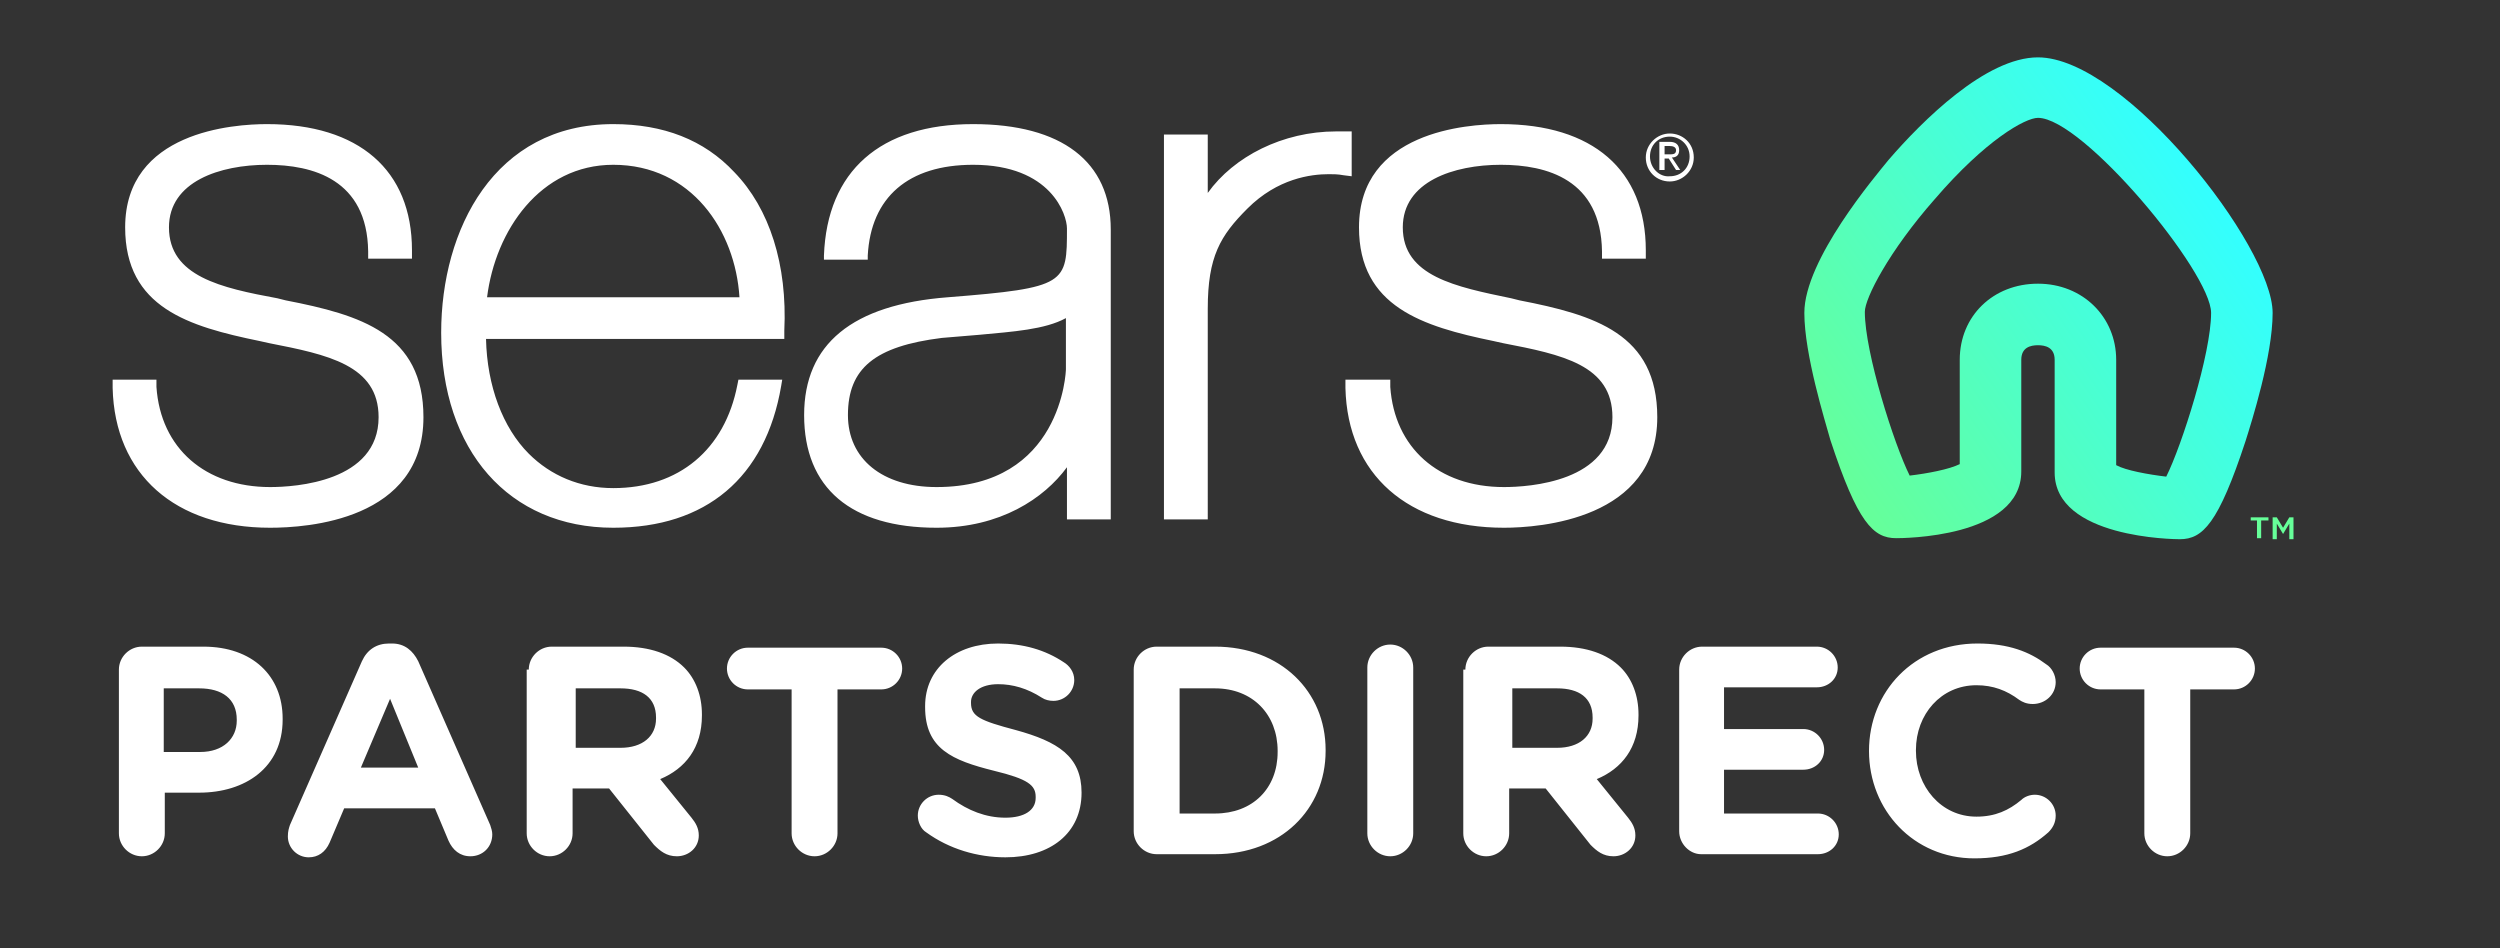 <svg class="icon-branding" data-title="Sears Parts Direct" id="pd-logo" viewBox="5 0 239.7 90.9" xmlns="http://www.w3.org/2000/svg"><rect x="5" y="0" width="239.7" height="90.9" fill="#333333" stroke="none"/><g id="White"><path d="M30.9 50.6c-9.1 0-14.9-5.1-15.1-13.4v-.8H20v.7c.4 5.9 4.7 9.6 10.9 9.6 2.4 0 10.4-.5 10.4-6.7 0-5-4.9-6-10.5-7.1l-.9-.2C23.1 31.3 17 29.5 17 21.8c0-9.2 10.4-9.9 13.6-9.9 8.8 0 13.9 4.4 13.9 12.1v.8h-4.2v-.7c-.1-6.9-5.3-8.3-9.7-8.3-4.5 0-9.4 1.6-9.4 6 0 4.7 5 5.8 10.4 6.8l.8.2C39.6 30.2 45.6 32 45.6 40c0 9.9-11.2 10.6-14.7 10.6m118.3 0c3.4 0 14.7-.8 14.7-10.6 0-8-6-9.8-13.2-11.2l-.8-.2c-5.3-1.1-10.4-2.1-10.4-6.8 0-4.4 4.9-6 9.4-6 4.4 0 9.6 1.4 9.7 8.3v.7h4.2V24c0-7.7-5.1-12.1-13.9-12.1-3.2 0-13.6.7-13.6 9.9 0 7.6 6.1 9.5 12.9 10.9l.9.2c5.7 1.1 10.5 2.1 10.5 7.1 0 6.2-8 6.7-10.4 6.7-6.3 0-10.5-3.8-10.9-9.6v-.7H134v.8c.2 8.3 6 13.4 15.2 13.4m-32.6-.8h4.2V29.6c0-5 1.2-7 3.8-9.6 2.9-2.9 6.1-3.3 7.8-3.3.4 0 .9 0 1.4.1l.8.1v-4.3h-1.5c-5.1 0-9.8 2.4-12.3 5.9v-5.6h-4.2v36.9M75.8 36.4H80l-.1.6c-1.5 8.8-7.2 13.6-16.1 13.6-10 0-16.5-7.4-16.5-18.7 0-9.9 5.1-20 16.5-20 4.8 0 8.7 1.5 11.6 4.6 3.4 3.5 5.1 8.9 4.8 15.2v.8H51.6c.1 4.5 1.6 8.5 4.1 11 2.1 2.1 4.9 3.3 8.1 3.3 6.3 0 10.7-3.7 11.9-9.9l.1-.5m-24.1-7.9h24.2c-.4-6.4-4.6-12.7-12.1-12.7-7 0-11.3 6.3-12.1 12.7m46.6-16.6c8.5 0 13.2 3.6 13.2 10.1v27.8h-4.2v-5c-2.2 3-6.4 5.8-12.5 5.8-8.2 0-12.7-3.8-12.7-10.8 0-6.8 4.6-10.6 13.8-11.3 11.4-.9 11.4-1.3 11.4-6.6 0-1.3-1.5-6.1-9-6.1-6.2 0-9.8 3.1-10.1 8.7v.4H84v-.4c.3-8.1 5.4-12.6 14.3-12.6m8.9 18.6c-2 1.1-5.1 1.3-8.3 1.6l-3.6.3c-6.4.8-9 2.9-9 7.4 0 4.2 3.3 6.9 8.5 6.9 12 0 12.4-11.1 12.4-11.3v-4.9zm57.9-17.7c-1.2 0-2.3 1-2.3 2.3 0 1.3 1 2.3 2.3 2.3 1.2 0 2.3-1 2.3-2.3 0-1.4-1.1-2.3-2.3-2.3m-1.9 2.2c0-1.1.8-1.9 1.9-1.9 1 0 1.9.8 1.9 1.9 0 1.1-.8 1.9-1.9 1.9-1 .1-1.9-.8-1.9-1.9m1 1.3h.4v-1.1h.4l.7 1.1h.4l-.8-1.2c.4 0 .7-.2.7-.7 0-.5-.3-.8-.9-.8h-1v2.7zm.4-2.3h.5c.3 0 .6.1.6.4 0 .4-.3.4-.7.4h-.4V14zM16.4 64.2c0-1.2 1-2.2 2.2-2.2h5.9c4.7 0 7.6 2.8 7.6 6.9v.1c0 4.6-3.6 7-8 7h-3.3v3.9c0 1.2-1 2.2-2.2 2.2-1.2 0-2.2-1-2.2-2.2V64.2zm7.8 7.9c2.2 0 3.5-1.3 3.5-3V69c0-2-1.4-3-3.6-3h-3.4v6.1h3.5zm8.6 7l6.9-15.7c.5-1.1 1.4-1.7 2.6-1.7h.3c1.2 0 2 .7 2.5 1.7L52 79.1c.1.3.2.6.2.9 0 1.2-.9 2.1-2.1 2.1-1 0-1.7-.6-2.1-1.5l-1.3-3.1H38l-1.4 3.3c-.4.9-1.1 1.4-2 1.4-1.1 0-2-.9-2-2 0-.5.1-.8.2-1.1zm12.3-5.5L42.4 67l-2.8 6.6h5.5zm10.6-9.4c0-1.2 1-2.2 2.2-2.2h6.9c2.5 0 4.5.7 5.8 2 1.1 1.1 1.7 2.7 1.7 4.5v.1c0 3.1-1.6 5.1-4 6.1l3 3.7c.4.5.7 1 .7 1.7 0 1.2-1 2-2.1 2-1 0-1.6-.5-2.2-1.1l-4.3-5.4h-3.5v4.3c0 1.2-1 2.2-2.2 2.2-1.2 0-2.2-1-2.2-2.2V64.2zm8.8 7.5c2.1 0 3.4-1.1 3.4-2.8v-.1c0-1.9-1.3-2.8-3.4-2.8h-4.3v5.7h4.3zm16.4-5.6h-4.2c-1.1 0-2-.9-2-2s.9-2 2-2h12.8c1.1 0 2 .9 2 2s-.9 2-2 2h-4.2v13.8c0 1.2-1 2.2-2.2 2.2-1.2 0-2.2-1-2.2-2.2V66.1zm12.9 13.7c-.5-.3-.8-1-.8-1.6 0-1.1.9-2 2-2 .6 0 1 .2 1.3.4 1.5 1.1 3.2 1.8 5.1 1.8 1.8 0 2.9-.7 2.9-1.9v-.1c0-1.1-.7-1.7-4-2.5-4-1-6.6-2.1-6.6-6.1v-.1c0-3.6 2.9-6 7-6 2.4 0 4.5.6 6.3 1.8.5.3 1 .9 1 1.7 0 1.1-.9 2-2 2-.4 0-.8-.1-1.1-.3-1.4-.9-2.8-1.3-4.2-1.3-1.7 0-2.6.8-2.6 1.7v.1c0 1.3.9 1.7 4.3 2.6 4 1.1 6.3 2.5 6.3 6 0 3.9-3 6.2-7.3 6.2-2.7 0-5.4-.8-7.6-2.4zm19.9-15.6c0-1.2 1-2.2 2.2-2.2h5.6c6.3 0 10.6 4.3 10.6 9.9v.1c0 5.6-4.3 9.9-10.6 9.9h-5.6c-1.2 0-2.2-1-2.2-2.2V64.2zm7.8 13.8c3.6 0 6-2.4 6-5.9V72c0-3.5-2.4-6-6-6h-3.4v12h3.4zm14.6-14c0-1.2 1-2.2 2.2-2.2 1.2 0 2.2 1 2.2 2.2v15.9c0 1.2-1 2.2-2.2 2.2-1.2 0-2.2-1-2.2-2.2V64zm9.4.2c0-1.2 1-2.2 2.2-2.2h6.9c2.5 0 4.5.7 5.8 2 1.1 1.1 1.7 2.7 1.7 4.5v.1c0 3.1-1.6 5.1-4 6.1l3 3.7c.4.5.7 1 .7 1.7 0 1.2-1 2-2.1 2-1 0-1.6-.5-2.2-1.1l-4.3-5.4h-3.5v4.3c0 1.2-1 2.2-2.2 2.2-1.2 0-2.2-1-2.2-2.2V64.2zm8.8 7.5c2.1 0 3.4-1.1 3.4-2.8v-.1c0-1.9-1.3-2.8-3.4-2.8H150v5.7h4.3zm11.7 8V64.2c0-1.2 1-2.2 2.2-2.2h11c1.1 0 2 .9 2 2s-.9 1.9-2 1.9h-8.9v4h7.6c1.1 0 2 .9 2 2s-.9 1.9-2 1.9h-7.6V78h9c1.1 0 2 .9 2 2s-.9 1.9-2 1.9h-11.2c-1.1 0-2.1-1-2.1-2.2zm18.2-7.7c0-5.7 4.3-10.3 10.4-10.3 3 0 5 .8 6.6 2 .5.3.9 1 .9 1.7 0 1.2-1 2.1-2.2 2.1-.6 0-1-.2-1.3-.4-1.2-.9-2.5-1.4-4.1-1.4-3.4 0-5.8 2.8-5.8 6.2v.1c0 3.4 2.4 6.3 5.8 6.3 1.8 0 3.1-.6 4.3-1.6.3-.3.8-.5 1.3-.5 1.1 0 2 .9 2 2 0 .7-.3 1.2-.7 1.6-1.8 1.6-3.9 2.5-7.1 2.5-5.8 0-10.1-4.6-10.1-10.3zm26.4-5.9h-4.2c-1.1 0-2-.9-2-2s.9-2 2-2h12.8c1.1 0 2 .9 2 2s-.9 2-2 2H215v13.8c0 1.2-1 2.2-2.2 2.2-1.2 0-2.2-1-2.2-2.2V66.1z" fill="#ffffff"></path></g><g id="Icon"><linearGradient gradientTransform="translate(558.079 22.052)" gradientUnits="userSpaceOnUse" id="icon_new_header" x1="-376.887" x2="-339.641" y1="24.075" y2="-2.005"><stop offset="0" stop-color="#6f9"></stop><stop offset="1" stop-color="#3ff"></stop></linearGradient><path d="M214 51.7c-.5 0-12-.1-12-6.4V34.5c0-1.2-.9-1.4-1.6-1.4-.7 0-1.6.2-1.6 1.4v10.7c0 6.4-11.5 6.4-12 6.4-2.2 0-3.7-1.5-6.3-9.4C180 40.4 178 34 178 30c0-5.1 6.8-13.1 8.1-14.7 3.2-3.7 9.3-9.8 14.3-9.8 8.3 0 22.5 18.1 22.5 24.5 0 4.1-2 10.4-2.6 12.3-2.6 7.9-4.1 9.4-6.3 9.4zm-13.6-40.4c-1.2 0-5 2.1-9.9 7.8-4.4 5-6.7 9.5-6.7 10.8 0 3.9 2.8 12.7 4.3 15.7 1.7-.2 3.8-.6 4.8-1.1v-10c0-4.2 3.2-7.3 7.5-7.3s7.5 3.2 7.5 7.3v10.1c.9.5 3.1.9 4.8 1.1 1.5-3 4.3-11.8 4.3-15.7 0-3.9-12.3-18.7-16.6-18.7z" fill="url(#icon_new_header)" id="icon_2_"></path><path d="M221.5 49.9h-.7v-.3h1.7v.3h-.7v1.7h-.4v-1.7zM222.9 49.6h.4l.6 1 .6-1h.4v2.1h-.4v-1.5l-.6 1-.6-1v1.5h-.4v-2.1z" fill="#66ff99"></path></g></svg>